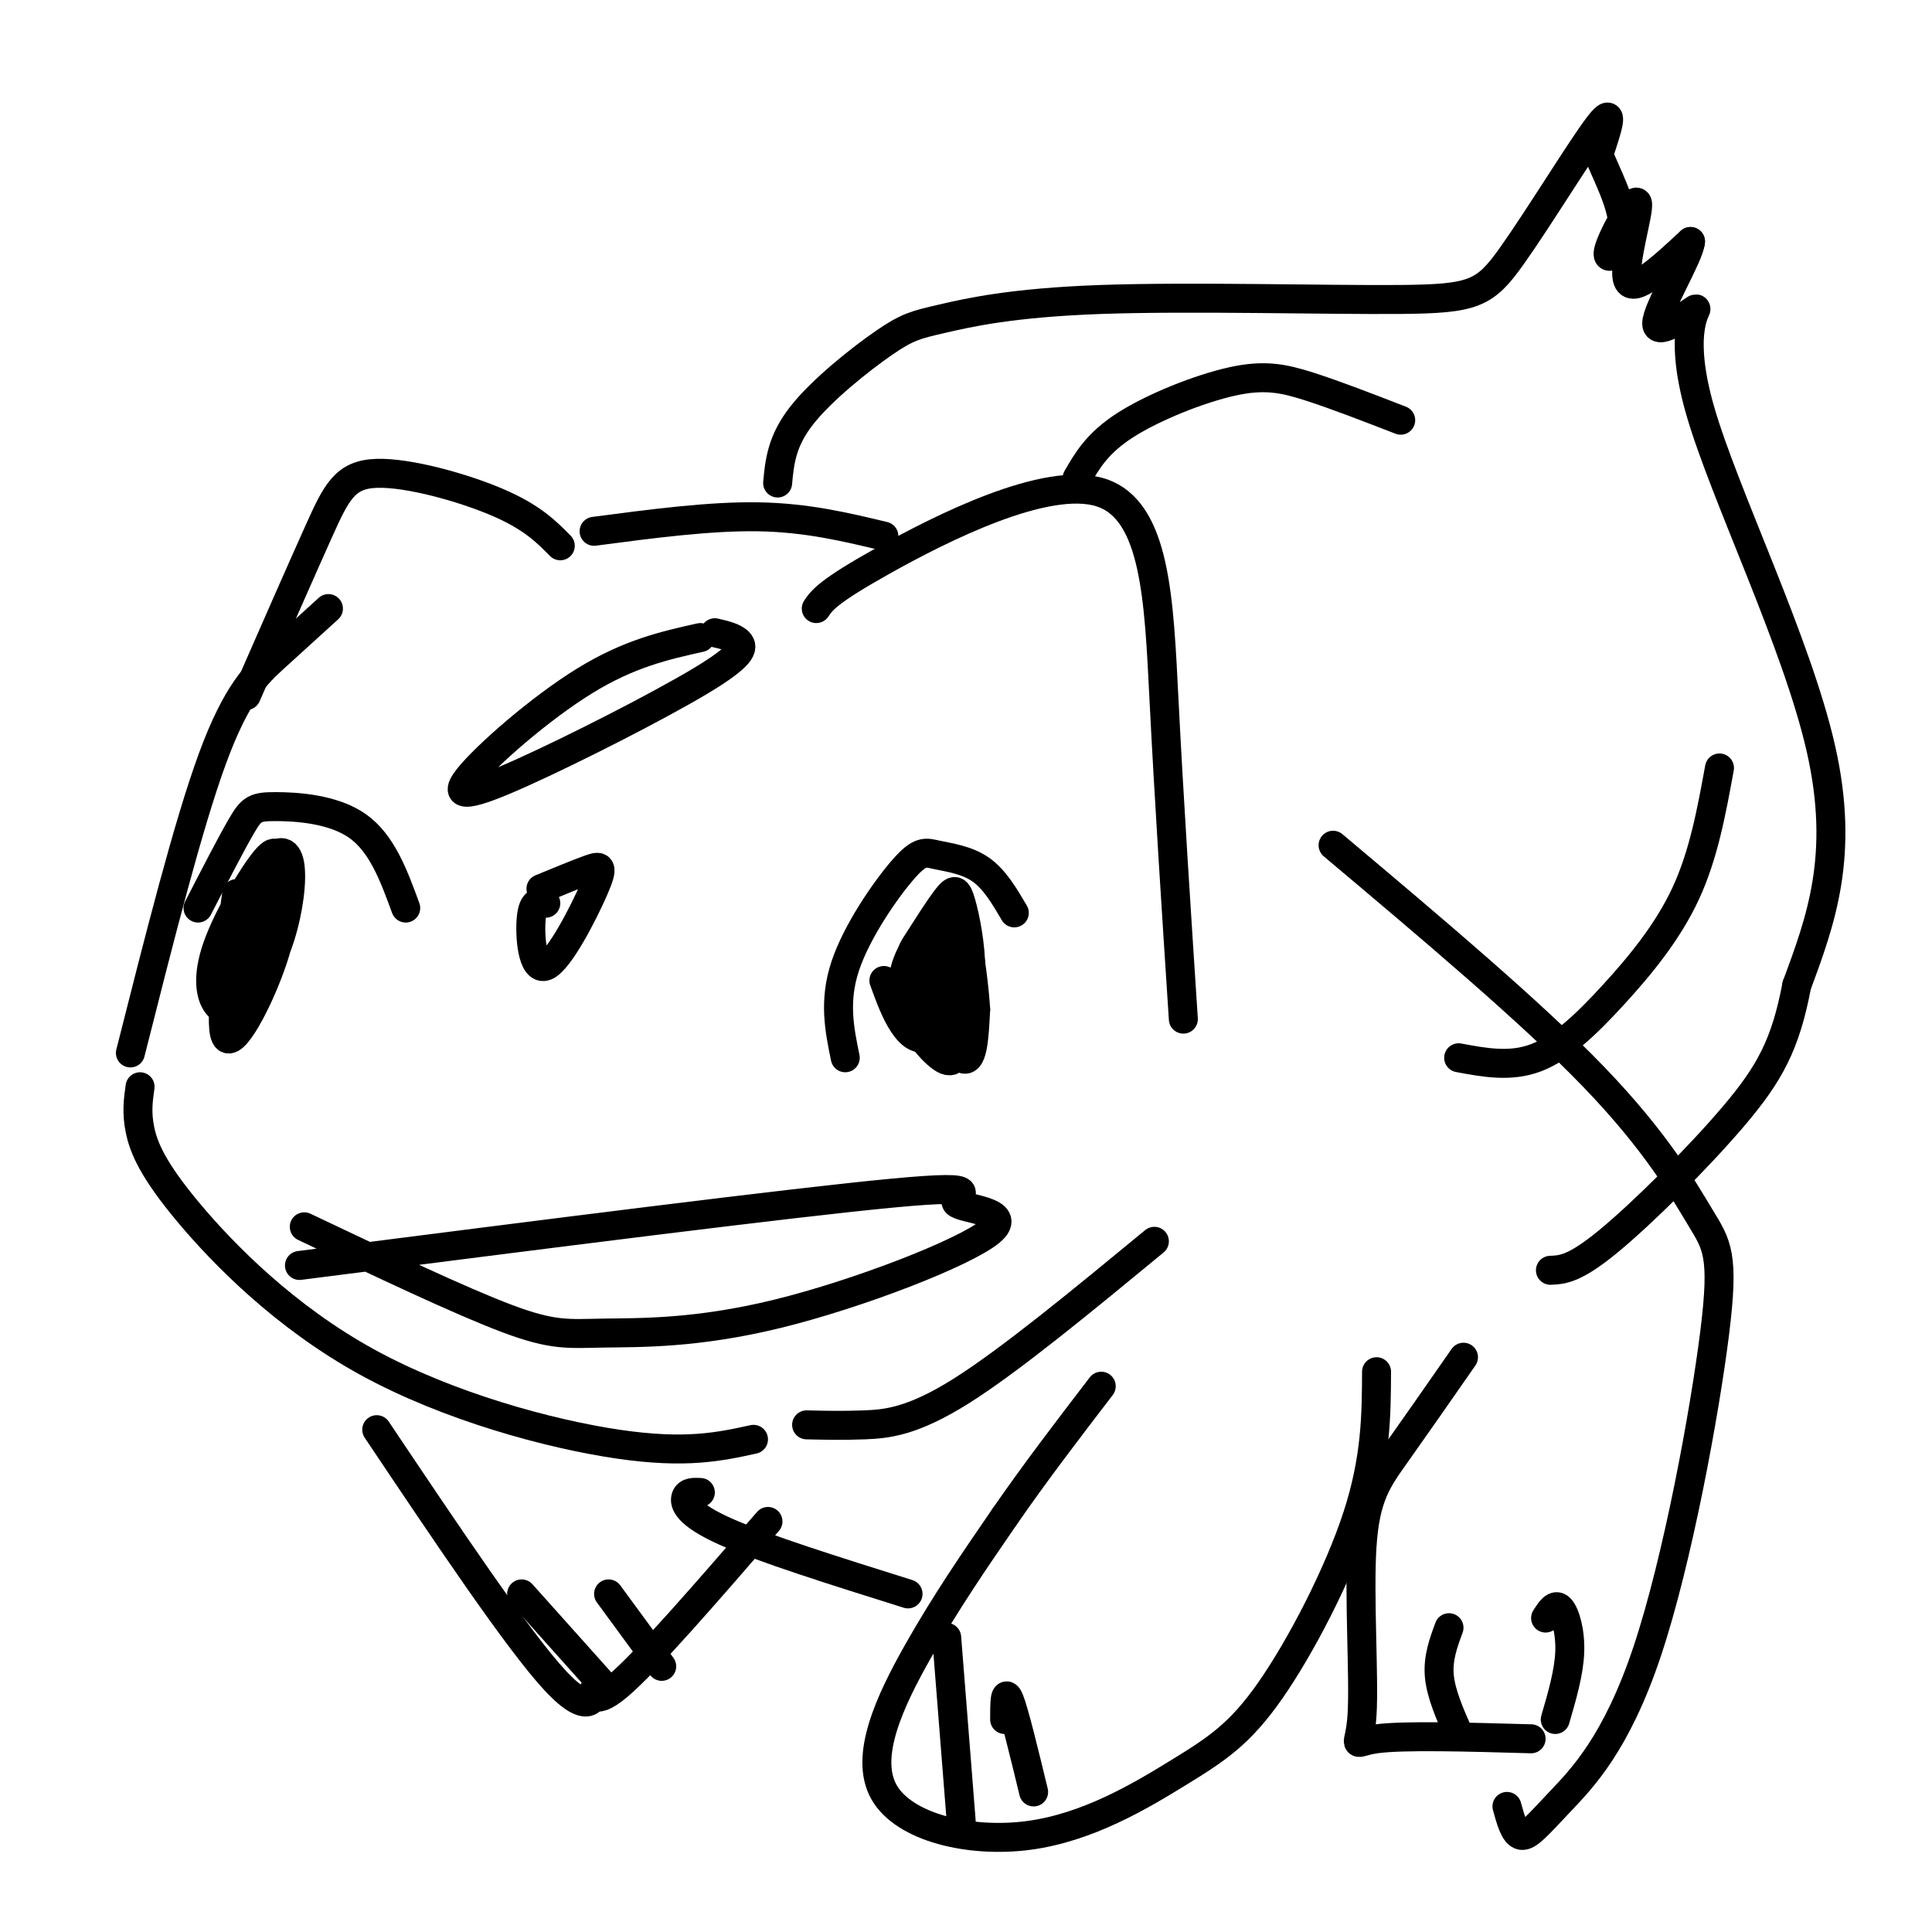 <svg viewBox='0 0 400 400' version='1.1' xmlns='http://www.w3.org/2000/svg' xmlns:xlink='http://www.w3.org/1999/xlink'><g fill='none' stroke='#000000' stroke-width='6' stroke-linecap='round' stroke-linejoin='round'><path d='M51,144c5.649,-12.887 11.298,-25.774 15,-34c3.702,-8.226 5.458,-11.792 12,-12c6.542,-0.208 17.869,2.940 25,6c7.131,3.060 10.065,6.030 13,9'/><path d='M68,126c-3.578,3.244 -7.156,6.489 -11,10c-3.844,3.511 -7.956,7.289 -13,21c-5.044,13.711 -11.022,37.356 -17,61'/><path d='M29,225c-0.381,2.681 -0.762,5.362 0,9c0.762,3.638 2.668,8.233 10,17c7.332,8.767 20.089,21.707 37,31c16.911,9.293 37.974,14.941 52,17c14.026,2.059 21.013,0.530 28,-1'/><path d='M167,295c3.733,0.089 7.467,0.178 12,0c4.533,-0.178 9.867,-0.622 20,-7c10.133,-6.378 25.067,-18.689 40,-31'/><path d='M169,126c1.190,-1.756 2.381,-3.512 14,-10c11.619,-6.488 33.667,-17.708 45,-14c11.333,3.708 11.952,22.345 13,43c1.048,20.655 2.524,43.327 4,66'/><path d='M123,110c12.000,-1.583 24.000,-3.167 34,-3c10.000,0.167 18.000,2.083 26,4'/><path d='M145,132c-7.373,1.647 -14.746,3.293 -24,9c-9.254,5.707 -20.388,15.474 -24,20c-3.612,4.526 0.300,3.811 11,-1c10.700,-4.811 28.188,-13.718 37,-19c8.812,-5.282 8.946,-6.938 8,-8c-0.946,-1.062 -2.973,-1.531 -5,-2'/><path d='M113,187c-1.313,-0.311 -2.625,-0.622 -3,3c-0.375,3.622 0.188,11.177 3,10c2.812,-1.177 7.872,-11.086 10,-16c2.128,-4.914 1.322,-4.833 -1,-4c-2.322,0.833 -6.161,2.416 -10,4'/><path d='M49,185c-1.944,14.289 -3.888,28.579 -2,30c1.888,1.421 7.609,-10.025 10,-18c2.391,-7.975 1.452,-12.479 1,-16c-0.452,-3.521 -0.417,-6.060 -3,-3c-2.583,3.060 -7.785,11.721 -10,18c-2.215,6.279 -1.442,10.178 0,12c1.442,1.822 3.554,1.567 6,-1c2.446,-2.567 5.224,-7.445 7,-13c1.776,-5.555 2.548,-11.788 2,-15c-0.548,-3.212 -2.417,-3.403 -5,0c-2.583,3.403 -5.881,10.401 -7,16c-1.119,5.599 -0.060,9.800 1,14'/><path d='M49,209c1.148,2.155 3.518,0.541 6,-7c2.482,-7.541 5.078,-21.011 3,-18c-2.078,3.011 -8.829,22.503 -9,24c-0.171,1.497 6.237,-15.001 9,-21c2.763,-5.999 1.882,-1.500 1,3'/><path d='M183,203c1.192,3.281 2.385,6.562 4,9c1.615,2.438 3.654,4.034 6,2c2.346,-2.034 4.999,-7.697 6,-12c1.001,-4.303 0.350,-7.246 -1,-9c-1.350,-1.754 -3.400,-2.320 -6,0c-2.600,2.320 -5.750,7.526 -5,13c0.750,5.474 5.400,11.217 8,13c2.600,1.783 3.149,-0.396 4,-4c0.851,-3.604 2.003,-8.635 2,-14c-0.003,-5.365 -1.161,-11.063 -2,-14c-0.839,-2.937 -1.360,-3.113 -3,-1c-1.640,2.113 -4.398,6.515 -6,9c-1.602,2.485 -2.047,3.054 0,8c2.047,4.946 6.585,14.270 9,16c2.415,1.730 2.708,-4.135 3,-10'/><path d='M202,209c-0.500,-8.583 -3.250,-25.042 -5,-24c-1.750,1.042 -2.500,19.583 -3,25c-0.500,5.417 -0.750,-2.292 -1,-10'/><path d='M175,219c-1.207,-5.866 -2.415,-11.732 0,-19c2.415,-7.268 8.451,-15.938 12,-20c3.549,-4.062 4.609,-3.517 7,-3c2.391,0.517 6.112,1.005 9,3c2.888,1.995 4.944,5.498 7,9'/><path d='M41,188c3.458,-6.714 6.917,-13.429 9,-17c2.083,-3.571 2.792,-4.000 7,-4c4.208,0.000 11.917,0.429 17,4c5.083,3.571 7.542,10.286 10,17'/><path d='M63,254c16.199,7.697 32.398,15.394 42,19c9.602,3.606 12.606,3.119 20,3c7.394,-0.119 19.177,0.128 36,-4c16.823,-4.128 38.684,-12.632 44,-17c5.316,-4.368 -5.915,-4.599 -7,-6c-1.085,-1.401 7.976,-3.972 -13,-2c-20.976,1.972 -71.988,8.486 -123,15'/><path d='M161,100c0.408,-4.337 0.817,-8.673 5,-14c4.183,-5.327 12.142,-11.643 17,-15c4.858,-3.357 6.615,-3.753 12,-5c5.385,-1.247 14.399,-3.345 33,-4c18.601,-0.655 46.790,0.134 62,0c15.210,-0.134 17.441,-1.190 23,-9c5.559,-7.810 14.445,-22.374 18,-27c3.555,-4.626 1.777,0.687 0,6'/><path d='M331,32c1.432,3.785 5.011,10.246 5,15c-0.011,4.754 -3.611,7.800 -3,5c0.611,-2.800 5.434,-11.446 6,-10c0.566,1.446 -3.124,12.985 -2,16c1.124,3.015 7.062,-2.492 13,-8'/><path d='M350,50c-0.155,2.879 -7.041,14.075 -7,17c0.041,2.925 7.011,-2.422 8,-3c0.989,-0.578 -4.003,3.614 1,21c5.003,17.386 20.001,47.968 25,70c4.999,22.032 -0.000,35.516 -5,49'/><path d='M372,204c-2.310,12.214 -5.583,18.250 -13,27c-7.417,8.750 -18.976,20.214 -26,26c-7.024,5.786 -9.512,5.893 -12,6'/><path d='M223,99c2.101,-3.643 4.202,-7.286 10,-11c5.798,-3.714 15.292,-7.500 22,-9c6.708,-1.500 10.631,-0.714 16,1c5.369,1.714 12.185,4.357 19,7'/><path d='M302,219c5.357,1.000 10.714,2.000 16,0c5.286,-2.000 10.500,-7.000 16,-13c5.500,-6.000 11.286,-13.000 15,-21c3.714,-8.000 5.357,-17.000 7,-26'/><path d='M276,175c20.502,17.257 41.003,34.515 54,48c12.997,13.485 18.489,23.198 22,29c3.511,5.802 5.040,7.693 3,24c-2.040,16.307 -7.650,47.031 -14,66c-6.350,18.969 -13.440,26.184 -18,31c-4.560,4.816 -6.588,7.233 -8,7c-1.412,-0.233 -2.206,-3.117 -3,-6'/><path d='M303,281c-5.097,7.322 -10.195,14.644 -14,20c-3.805,5.356 -6.319,8.745 -7,19c-0.681,10.255 0.470,27.376 0,35c-0.470,7.624 -2.563,5.750 3,5c5.563,-0.750 18.781,-0.375 32,0'/><path d='M285,284c-0.044,9.007 -0.088,18.013 -4,30c-3.912,11.987 -11.693,26.954 -18,36c-6.307,9.046 -11.140,12.170 -19,17c-7.860,4.830 -18.746,11.367 -31,13c-12.254,1.633 -25.876,-1.637 -30,-9c-4.124,-7.363 1.250,-18.818 7,-29c5.750,-10.182 11.875,-19.091 18,-28'/><path d='M208,314c6.333,-9.167 13.167,-18.083 20,-27'/><path d='M145,309c-1.311,-0.067 -2.622,-0.133 -3,1c-0.378,1.133 0.178,3.467 8,7c7.822,3.533 22.911,8.267 38,13'/><path d='M78,296c14.696,21.923 29.393,43.845 37,52c7.607,8.155 8.125,2.542 8,2c-0.125,-0.542 -0.893,3.988 5,-1c5.893,-4.988 18.446,-19.494 31,-34'/><path d='M108,330c0.000,0.000 17.000,19.000 17,19'/><path d='M126,330c0.000,0.000 11.000,15.000 11,15'/><path d='M196,339c0.000,0.000 3.000,38.000 3,38'/><path d='M208,356c0.000,-3.250 0.000,-6.500 1,-4c1.000,2.500 3.000,10.750 5,19'/><path d='M300,337c-1.167,3.167 -2.333,6.333 -2,10c0.333,3.667 2.167,7.833 4,12'/><path d='M320,335c0.978,-1.533 1.956,-3.067 3,-2c1.044,1.067 2.156,4.733 2,9c-0.156,4.267 -1.578,9.133 -3,14'/></g>
</svg>